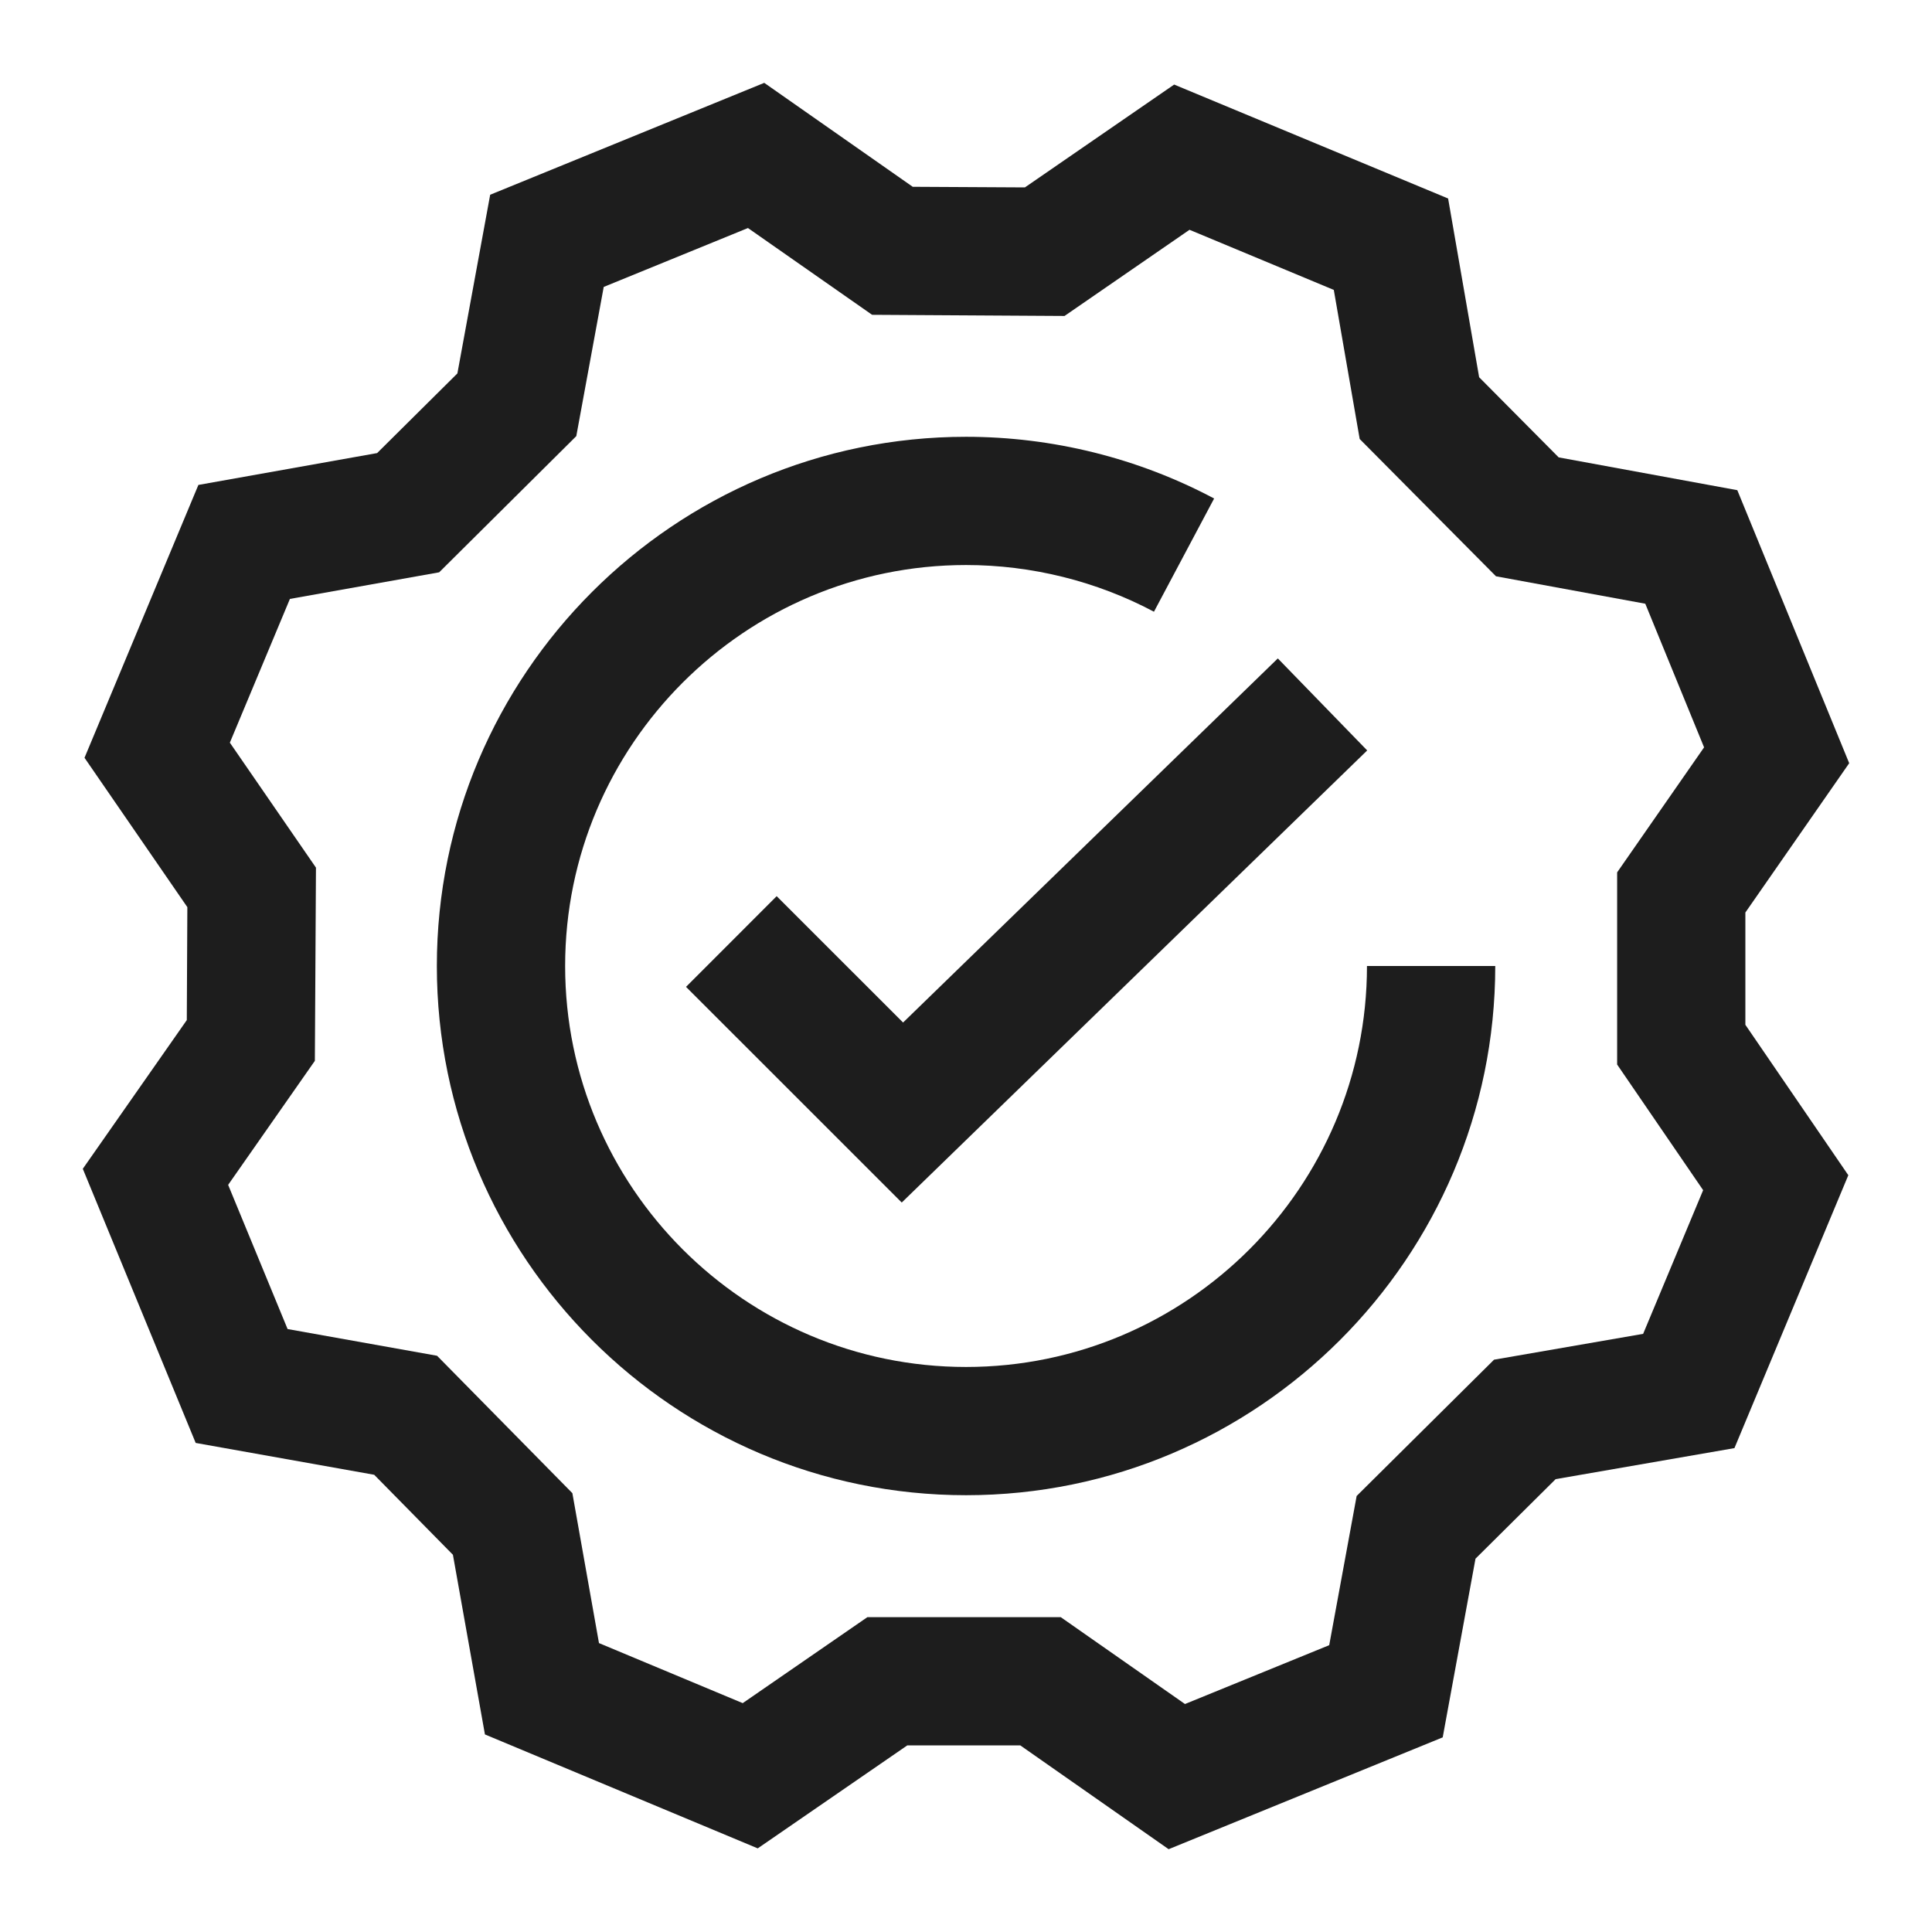 <?xml version="1.0" encoding="UTF-8"?> <svg xmlns="http://www.w3.org/2000/svg" width="35" height="35" viewBox="0 0 35 35" fill="none"><path d="M21.171 33.5L18.483 31.619H16.437L13.727 33.485L8.785 31.421L8.205 28.166L6.779 26.717L3.545 26.14L1.5 21.174L3.384 18.48L3.394 16.434L1.531 13.728L3.594 8.785L6.832 8.208L8.286 6.765L8.88 3.528L13.845 1.501L16.535 3.384L18.567 3.395L21.271 1.532L26.234 3.596L26.796 6.834L28.237 8.286L31.473 8.88L33.5 13.826L31.619 16.531V18.565L33.484 21.29L31.421 26.234L28.182 26.796L26.73 28.237L26.136 31.474L21.171 33.5ZM15.714 29.296H19.216L21.467 30.87L24.08 29.804L24.577 27.101L27.066 24.632L29.767 24.164L30.854 21.561L29.296 19.285V15.804L30.871 13.539L29.806 10.937L27.101 10.44L24.632 7.953L24.163 5.252L21.549 4.163L19.285 5.724L15.799 5.703L13.55 4.131L10.937 5.198L10.44 7.901L7.956 10.368L5.252 10.85L4.164 13.454L5.724 15.718L5.704 19.218L4.133 21.465L5.21 24.077L7.918 24.561L10.369 27.05L10.851 29.766L13.455 30.854L15.714 29.296Z" fill="#1D1D1D"></path><path d="M17.501 27.087C12.214 27.087 7.914 22.787 7.914 17.5C7.914 12.214 12.214 7.913 17.501 7.913C19.066 7.913 20.62 8.299 21.995 9.031L20.905 11.082C19.865 10.529 18.687 10.236 17.501 10.236C13.496 10.236 10.238 13.495 10.238 17.5C10.238 21.505 13.496 24.764 17.501 24.764C21.506 24.764 24.764 21.505 24.764 17.5H27.088C27.087 22.787 22.786 27.087 17.501 27.087Z" fill="#1D1D1D"></path><path d="M16.336 21.785L12.428 17.878L14.07 16.235L16.36 18.524L23.149 11.928L24.768 13.595L16.336 21.785Z" fill="#1D1D1D"></path></svg> 